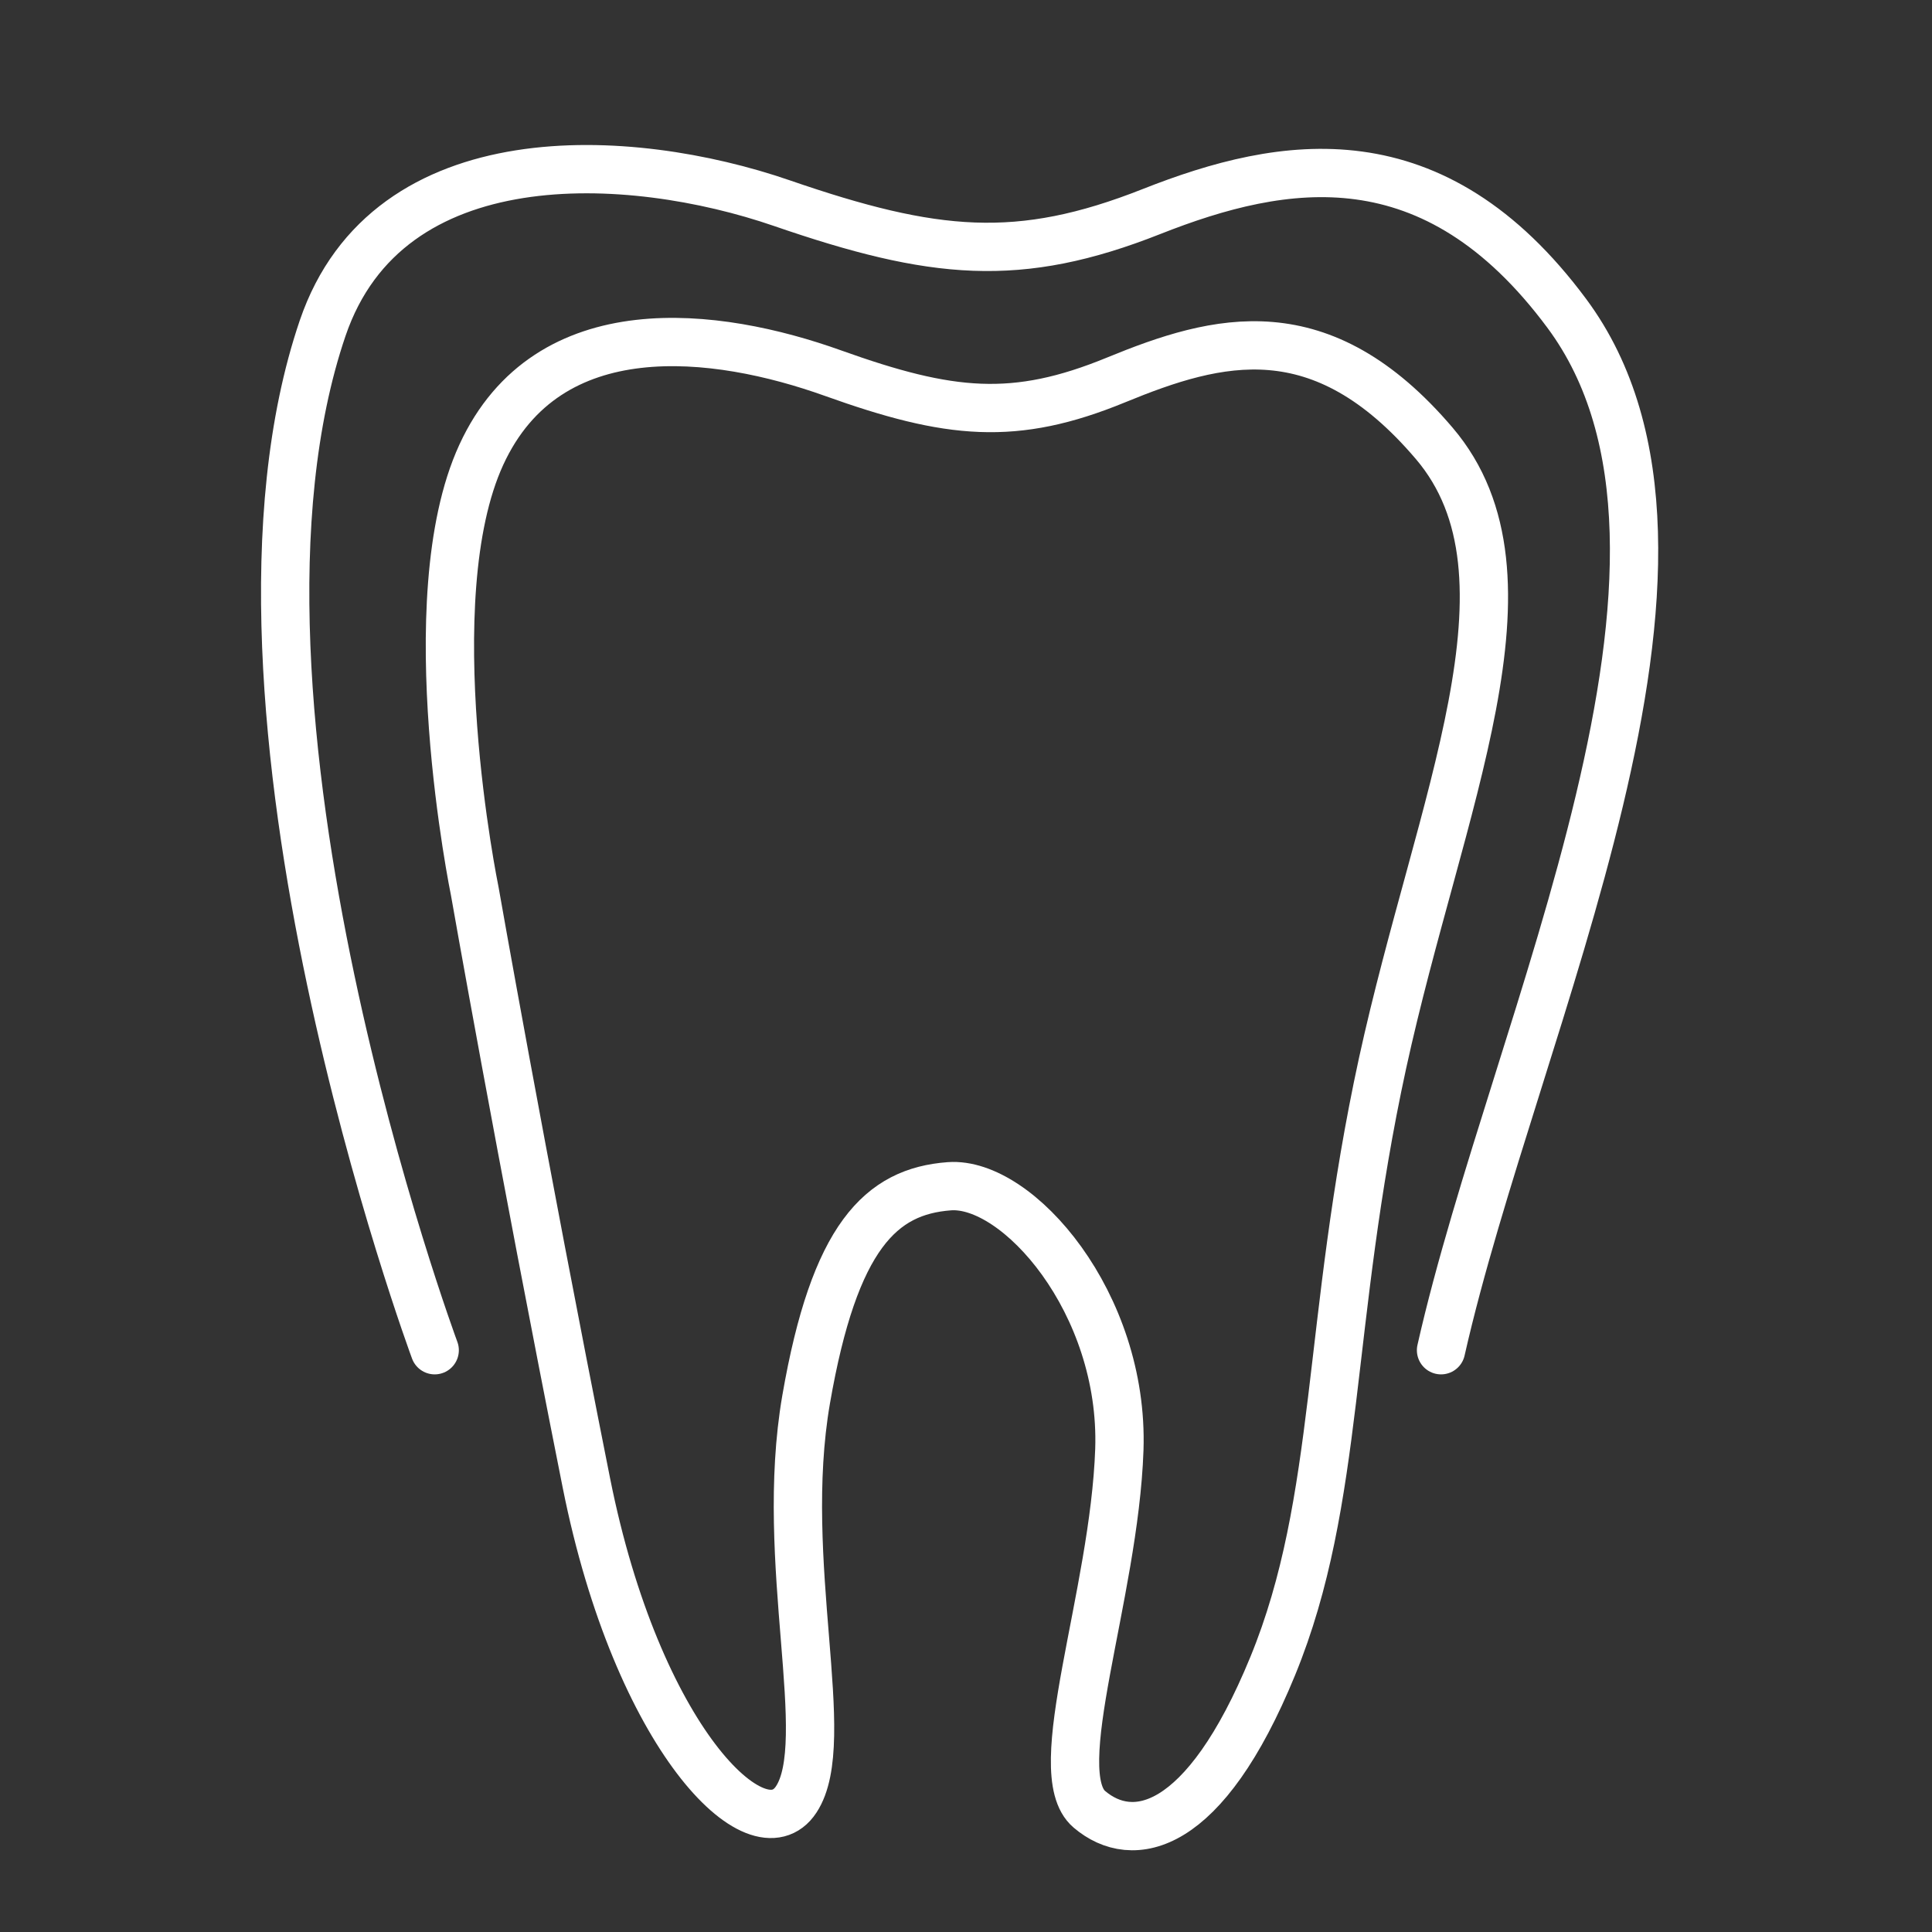 <?xml version="1.0" encoding="utf-8"?>
<!-- Generator: Adobe Illustrator 28.4.1, SVG Export Plug-In . SVG Version: 6.00 Build 0)  -->
<svg version="1.1" id="Vrstva_1" xmlns="http://www.w3.org/2000/svg" xmlns:xlink="http://www.w3.org/1999/xlink" x="0px" y="0px"
	 viewBox="0 0 80 80" style="enable-background:new 0 0 80 80;" xml:space="preserve">
<rect x="0" y="0" width="80" height="80" fill="#333333" stroke="none"/>
<style type="text/css">
	.st0{fill:#1D1D1B;}
	.st1{fill:none;stroke:#FFFFFF;stroke-width:2;stroke-linecap:round;stroke-linejoin:round;stroke-miterlimit:10;}
	.st2{fill:#606060;}
	.st3{fill:#FFFFFF;}
</style>
<g>
	<path class="st1" d="M19.66,36.91c0,0,1.86,10.62,4.62,24.49c2.11,10.58,7.11,15.52,8.69,13.11c1.59-2.41-0.76-9.8,0.41-16.56
		c1.17-6.76,3.1-8.62,5.93-8.83s7.24,4.83,7.04,10.9c-0.21,6.07-3.04,13.38-1.24,14.9c1.79,1.52,4.76,0.97,7.59-5.93
		c2.83-6.9,2.21-14.21,4.55-24.97c2.35-10.76,6.83-20.15,2.14-25.66S50.43,14,46.22,15.73s-6.9,1.45-11.73-0.28
		s-11.8-2.62-14.56,3.38S19.66,36.91,19.66,36.91z"/>
	<path class="st1" d="M59.67,55.91c3.06-13.55,12.69-32.84,5.21-42.93c-5.52-7.44-11.71-6.39-17.2-4.22s-9.01,1.82-15.31-0.35
		s-16.31-2.75-19.01,5.18C8.07,29.14,18,55.91,18,55.91"/>
</g>
</svg>
